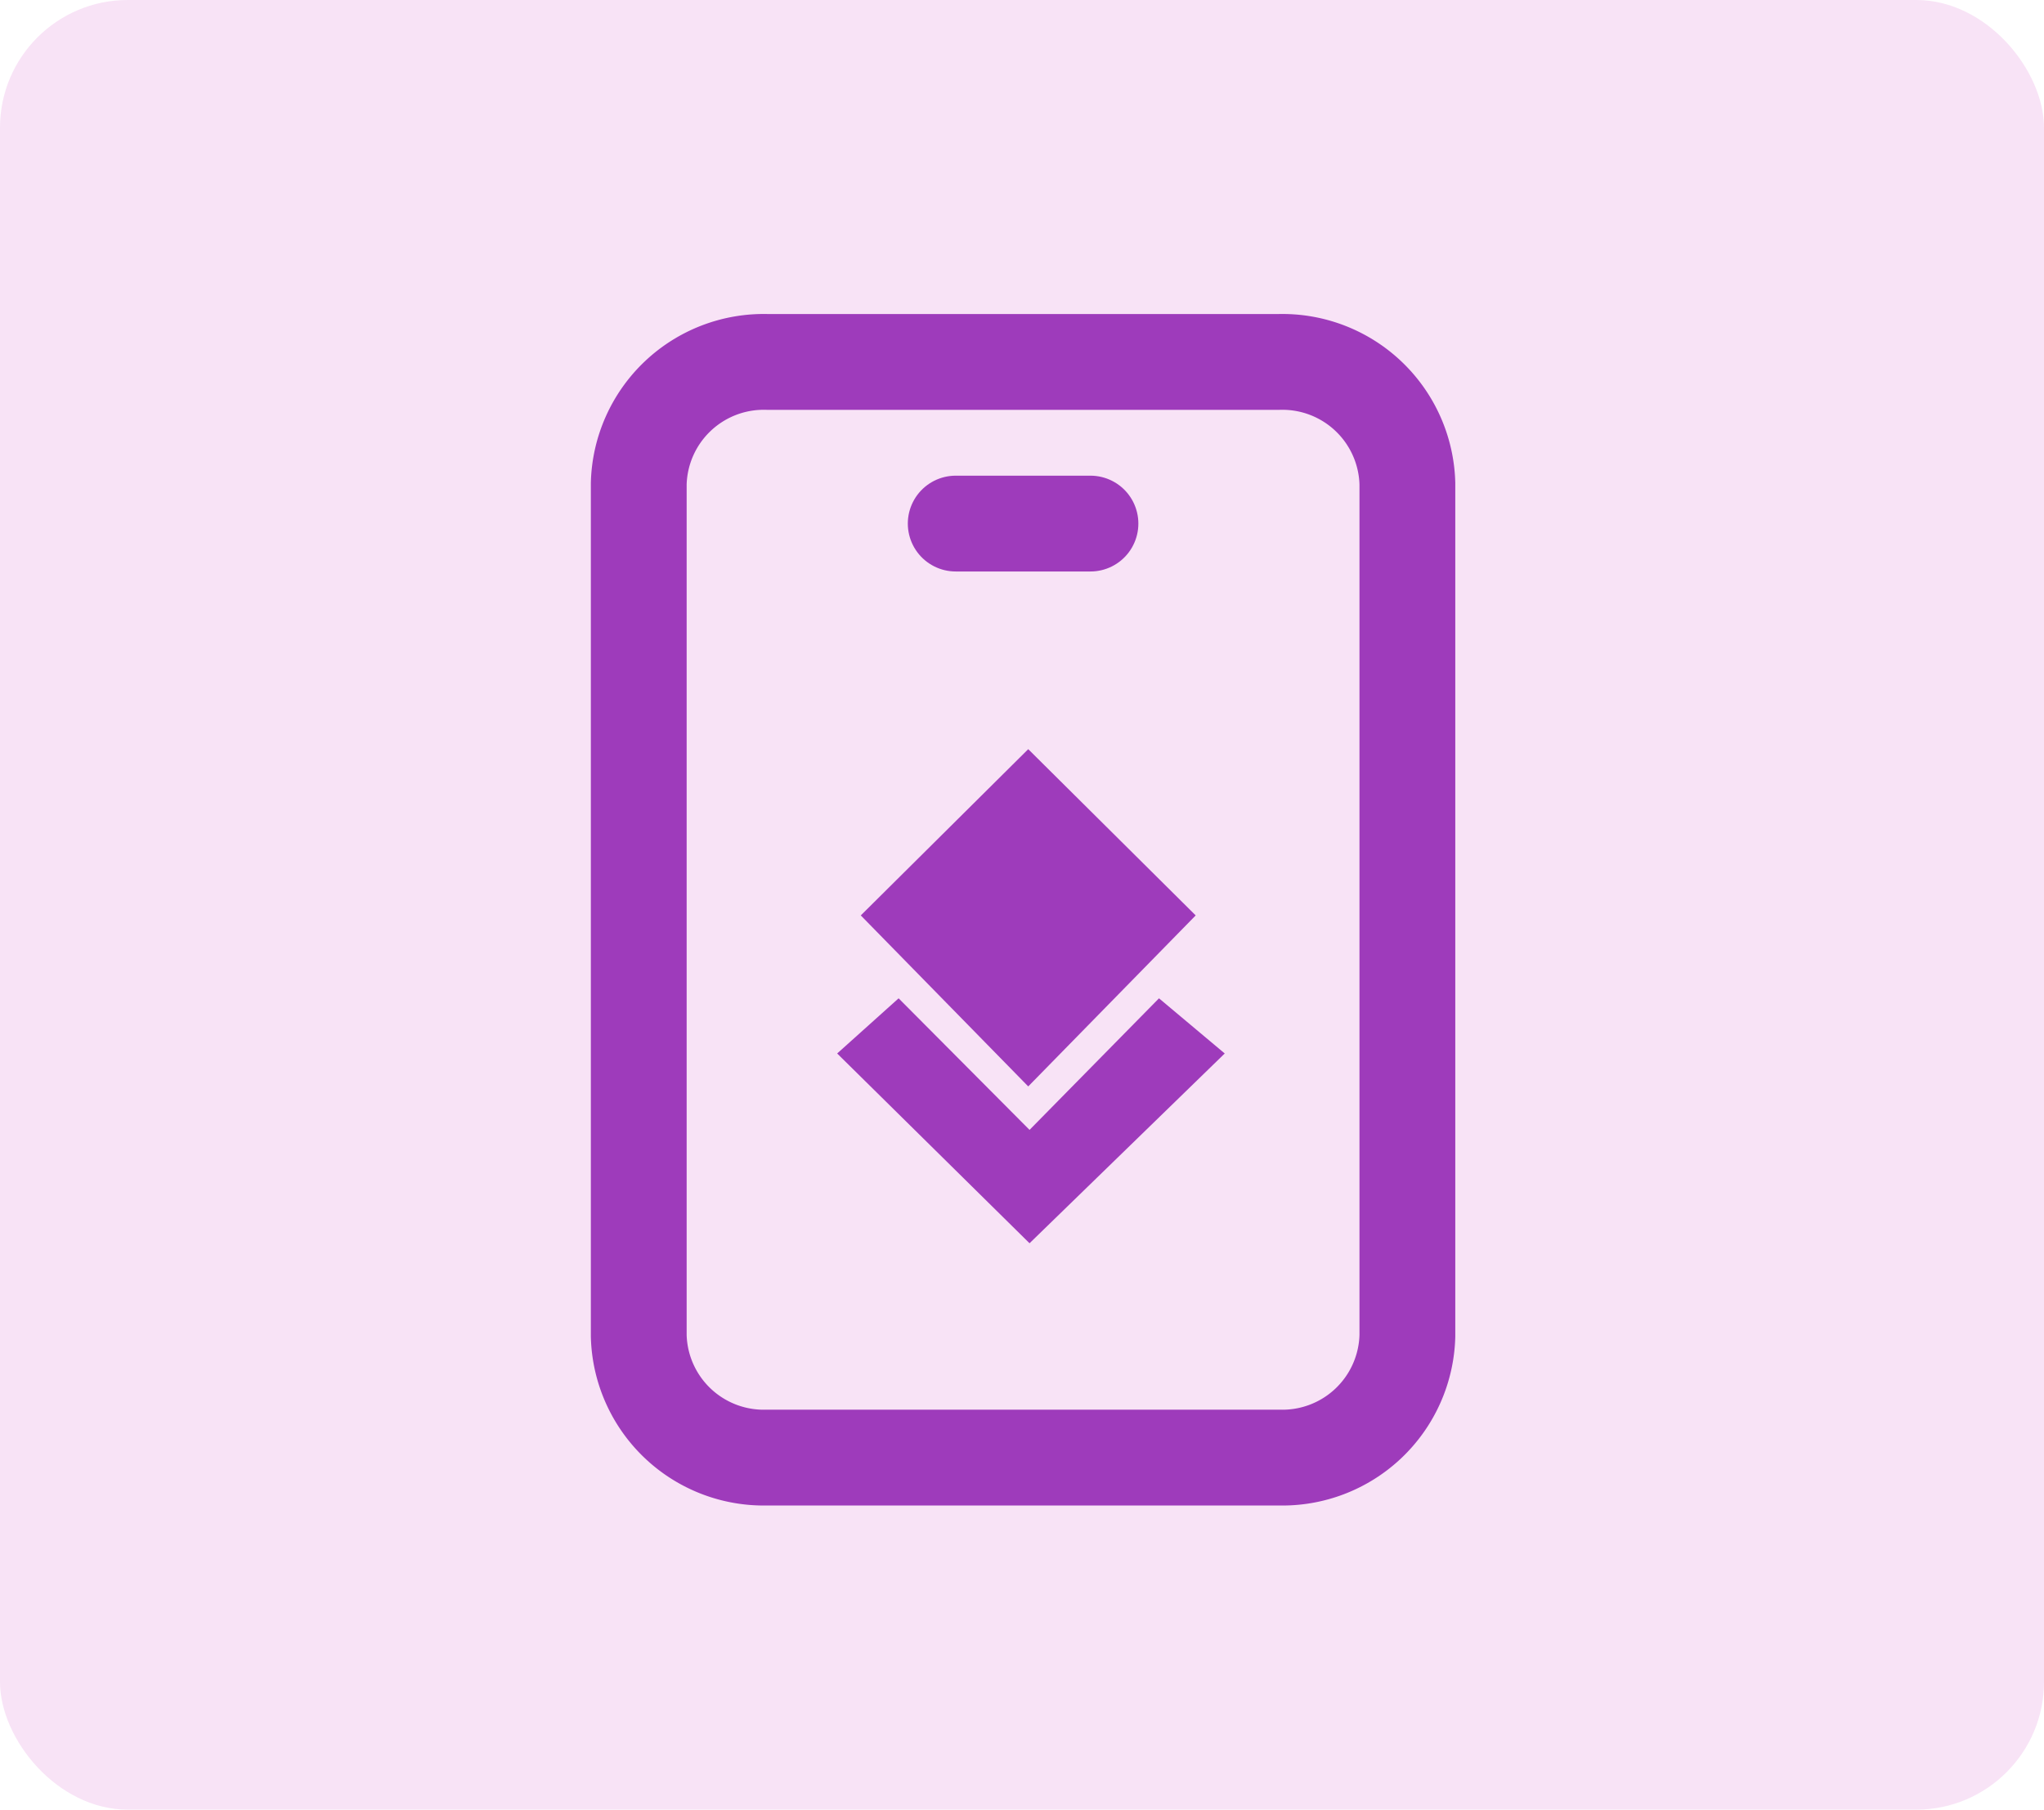 <svg xmlns="http://www.w3.org/2000/svg" width="96" height="85" viewBox="0 0 96 85"><g transform="translate(-61 -38)"><rect width="96" height="85" rx="6" transform="translate(61 38)" fill="#f8e3f6"/><g transform="translate(-2099.307 -1578.593)"><path d="M36.084,54.464H12.017A5.872,5.872,0,0,1,6,48.746V8.718A5.872,5.872,0,0,1,12.017,3H36.084A5.872,5.872,0,0,1,42.1,8.718V48.746A5.872,5.872,0,0,1,36.084,54.464Z" transform="translate(2184.307 1630.593)" fill="none" stroke="#9e3bbb" stroke-linecap="round" stroke-linejoin="round" stroke-width="4.5"/><path d="M10.75,6h6.328" transform="translate(2194.444 1635.186)" fill="none" stroke="#9e3bbb" stroke-linecap="round" stroke-linejoin="round" stroke-width="4.5"/><g transform="translate(2199.626 1651.782)"><path d="M2518.064,1610.964l-7.865,7.809,7.865,8.032,7.865-8.032Z" transform="translate(-2509.09 -1610.964)" fill="#9e3bbb"/><path d="M2513.086,1680.016l6.149,6.18,6.08-6.18,3.088,2.591-9.168,8.914-9.035-8.914Z" transform="translate(-2510.2 -1668.313)" fill="#9e3bbb"/></g></g></g></svg>